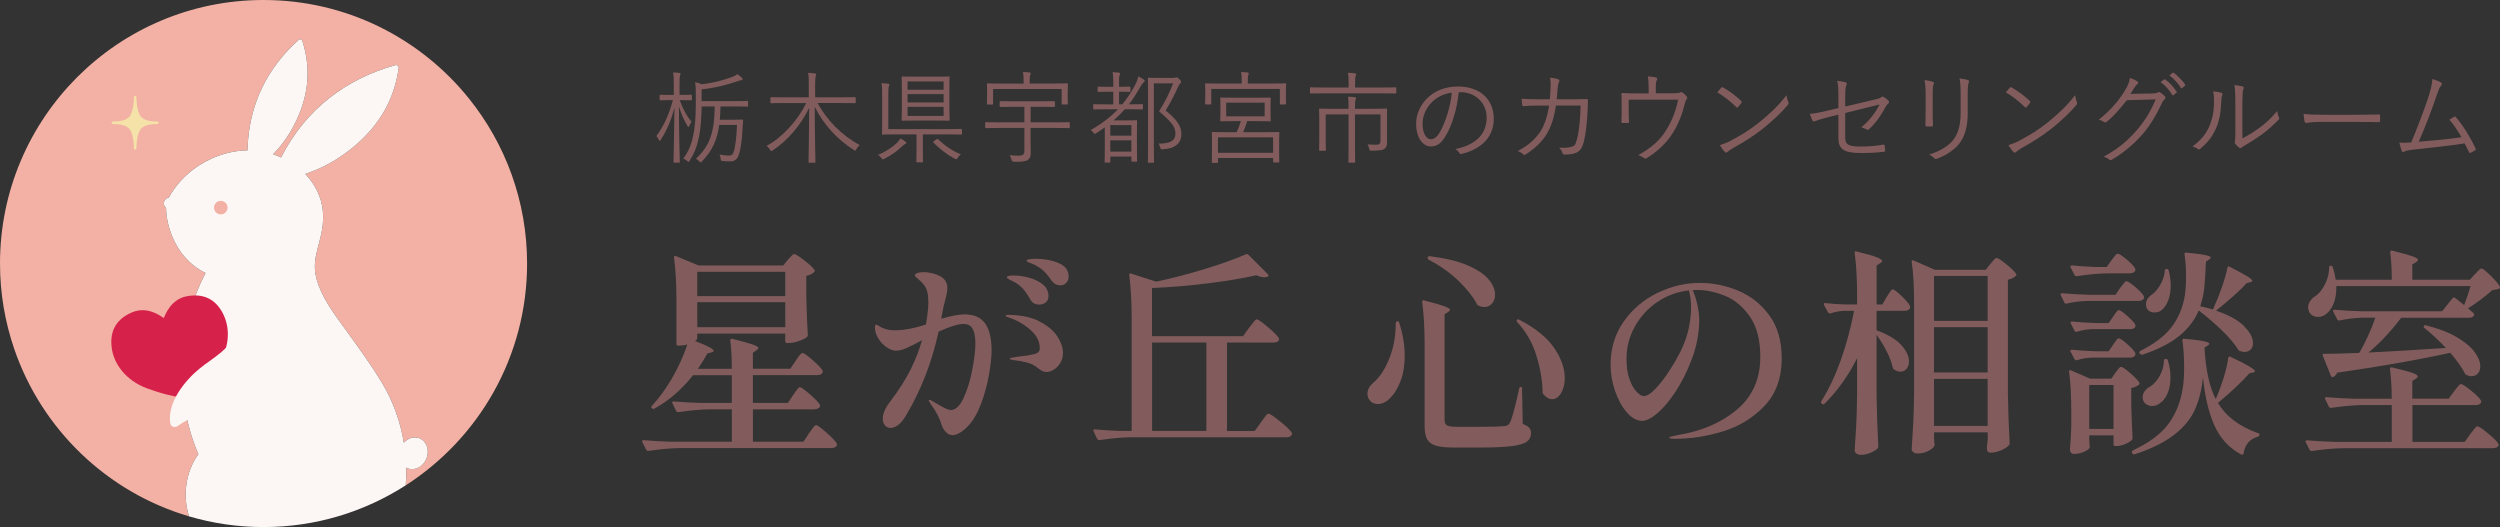 <?xml version="1.0" encoding="UTF-8"?><svg id="b" xmlns="http://www.w3.org/2000/svg" viewBox="0 0 759.27 160.08"><rect x="0" y="0" width="759.27" height="160.08" fill="#333333" stroke="none"/><defs><style>.d{fill:none;}.d,.e,.f,.g,.h,.i{stroke-width:0px;}.e{fill:#d6224a;}.f{fill:#825c5c;}.g{fill:#f2b1a4;}.h{fill:#fcf7f5;}.i{fill:#f4e2a8;}</style></defs><g id="c"><path class="f" d="m240.89,119.98c.18-.27.42-.62.73-1.06.31-.44.57-.77.76-1,.2-.22.39-.33.57-.33.35,0,1.35.71,2.99,2.13,1.64,1.42,2.66,2.48,3.06,3.19l.07.27c0,.36-.18.63-.53.83-.36.2-.78.3-1.26.3h-18.62v9.84h15.36l1.66-2.53c.22-.27.5-.64.83-1.13.33-.49.6-.84.8-1.06.2-.22.39-.33.57-.33.35,0,1.38.75,3.09,2.26,1.71,1.51,2.76,2.61,3.16,3.32l.07.27c0,.35-.17.63-.5.83-.33.2-.74.3-1.23.3h-46.01c-2.84.04-6.01.33-9.51.86h-.2c-.18,0-.33-.11-.47-.33l-1.2-2.33s-.07-.13-.07-.27c0-.22.15-.33.47-.33,2.44.22,5.14.38,8.11.47h18.68v-9.84h-6.72c-2.84.04-6.01.33-9.51.86h-.2c-.18,0-.33-.11-.47-.33l-1.13-2.33s-.07-.13-.07-.27c0-.22.16-.33.47-.33,2.44.22,5.14.38,8.11.47h9.51v-8.44h-11.77c-3.41,4.34-7.34,7.74-11.77,10.17-.27.13-.51.09-.73-.13-.27-.22-.27-.47,0-.73,2.13-2.26,4.14-5.02,6.05-8.28,1.91-3.26,3.48-6.7,4.72-10.34-.89.22-1.69.33-2.39.33h-.4c-.36,0-.53-.18-.53-.53v-13.3c0-4.79-.24-9.09-.73-12.9v-.13c0-.18.04-.3.13-.37.09-.07.22-.06.4.03l6.91,2.86h25.73l1.4-1.73c.18-.18.41-.43.7-.76.29-.33.52-.58.7-.73.18-.16.35-.23.53-.23.4,0,1.43.64,3.09,1.93,1.66,1.29,2.69,2.26,3.09,2.93.13.18.09.38-.13.6-.58.58-1.37.95-2.39,1.13v6.25c.13,5.19.29,9.09.47,11.7,0,.27-.09.49-.27.66-.49.4-1.3.8-2.43,1.2s-2.14.6-3.03.6h-.6c-.36,0-.53-.18-.53-.53v-2.33h-26.73v1.53c0,.18-.22.42-.66.73,2.08.8,3.55,1.43,4.39,1.89.84.47,1.26.83,1.26,1.1,0,.18-.22.33-.67.47l-1.26.33c-.66,1.29-1.62,2.84-2.86,4.65h10.31c0-3.41-.16-6.27-.47-8.58,0-.44.2-.62.6-.53,3.01.75,5.09,1.33,6.22,1.73,1.13.4,1.7.75,1.7,1.06,0,.22-.18.44-.53.66l-1.13.8v4.85h11.37l1.6-2.39c.13-.22.37-.57.7-1.03.33-.47.61-.81.83-1.03s.42-.33.6-.33c.4,0,1.42.72,3.06,2.16,1.64,1.44,2.64,2.49,2.99,3.16.13.22.13.44,0,.66-.27.49-.8.73-1.6.73h-19.55v8.44h10.64l1.6-2.39Zm-2.39-30.05v-7.38h-26.73v7.38h26.73Zm-26.73,1.86v7.58h26.73v-7.58h-26.73Z"/><path class="f" d="m299.22,98.24c1.28,1.86,1.93,4.59,1.93,8.18,0,1.95-.27,4.43-.8,7.45-.53,3.01-1.34,5.96-2.43,8.84-1.09,2.88-2.4,5.12-3.96,6.72-.84.89-1.67,1.56-2.49,2.03-.82.47-1.54.7-2.16.7-.71,0-1.36-.29-1.96-.86-.6-.58-1.05-1.33-1.36-2.26-.66-2.13-1.75-4.21-3.26-6.25-.09-.18-.22-.39-.4-.63-.18-.24-.27-.43-.27-.57,0-.09.09-.13.27-.13.22,0,.71.24,1.46.73.09.04.6.33,1.53.86.84.49,1.53.85,2.06,1.1.53.24,1,.37,1.4.37,1.46,0,2.76-1.23,3.89-3.69s2.01-5.32,2.63-8.58c.62-3.26.93-5.88.93-7.88s-.28-3.55-.83-4.52c-.55-.97-1.47-1.46-2.76-1.46-1.64,0-4.17.78-7.58,2.33-2.08,9.44-5.39,17.93-9.91,25.46-.67,1.2-1.42,2.13-2.26,2.79-.84.66-1.64,1-2.39,1-.71,0-1.29-.25-1.73-.76-.44-.51-.66-1.18-.66-2.03,0-1.55.75-3.3,2.26-5.25,2.66-3.5,4.73-6.76,6.22-9.77,1.48-3.01,2.63-5.96,3.42-8.84-1.82,1.02-3.36,1.81-4.62,2.36-1.26.55-2.34.83-3.22.83s-1.84-.34-2.86-1.03c-1.02-.69-1.87-1.58-2.56-2.69-.69-1.11-1.03-2.24-1.03-3.39,0-.53.13-.8.4-.8.13,0,.35.1.67.3.31.2.58.37.8.5,1.2.62,2.64.93,4.32.93,3.01-.09,6.12-.69,9.31-1.79.49-2.84.73-5.1.73-6.78,0-2.39-.44-4.14-1.33-5.25-.53-.67-1.13-1.26-1.8-1.8-.66-.53-1-.89-1-1.06,0-.27.24-.5.73-.7.49-.2,1.15-.3,1.99-.3.8,0,1.65.11,2.56.33.91.22,1.65.49,2.23.8,1.6.8,2.39,2.04,2.39,3.72,0,.84-.27,2.24-.8,4.19-.31,1.2-.49,1.95-.53,2.26l-.53,2.86c2.97-.89,5.34-1.33,7.11-1.33,2.88,0,4.96.93,6.25,2.79Zm16.49-.6c2.48,1.29,4.29,2.8,5.42,4.55,1.13,1.75,1.7,3.4,1.7,4.95,0,1.15-.27,2.17-.8,3.06-.53.89-1.19,1.57-1.96,2.06-.78.49-1.54.73-2.29.73s-1.64-.42-2.66-1.26c-.89-.75-1.96-1.3-3.22-1.63-1.26-.33-2.69-.59-4.29-.76-.62-.09-.93-.22-.93-.4s.4-.31,1.2-.4c.93-.18,2.39-.38,4.39-.6,1.46-.27,2.42-.53,2.86-.8.44-.27.66-.73.66-1.4,0-2.08-1-3.98-2.99-5.68-1.99-1.71-4.26-2.96-6.78-3.76-.4-.13-.6-.27-.6-.4,0-.18.27-.27.8-.27,3.86.04,7.02.71,9.51,1.99Zm-9.04-12.67c-.22-.11-.42-.23-.6-.37-.18-.13-.27-.27-.27-.4,0-.35.69-.53,2.06-.53s2.89.21,4.55.63c1.66.42,3.08,1.11,4.26,2.06,1.17.95,1.76,2.14,1.76,3.56,0,.89-.29,1.54-.86,1.96-.58.42-1.24.63-1.99.63-1.24,0-2.15-.55-2.73-1.66-.75-1.37-1.55-2.5-2.39-3.39-.84-.89-1.88-1.62-3.13-2.19-.22-.09-.44-.19-.66-.3Zm14.79-5.09c2.06.84,3.09,2.22,3.09,4.12,0,.8-.26,1.44-.76,1.93-.51.49-1.05.73-1.63.73-1.2,0-2.15-.51-2.86-1.53-.84-1.24-1.65-2.22-2.43-2.93-.78-.71-1.76-1.35-2.96-1.93-.31-.13-.74-.3-1.3-.5-.55-.2-.83-.39-.83-.57,0-.4.95-.6,2.86-.6,2.48,0,4.75.42,6.82,1.26Z"/><path class="f" d="m379.35,99.57c.27-.31.54-.66.83-1.06.29-.4.57-.75.83-1.06.27-.31.49-.47.66-.47.4,0,1.52.78,3.36,2.33,1.84,1.55,2.96,2.68,3.36,3.39.09.18.11.38.07.6-.27.49-.82.73-1.66.73h-14.16v26.86h8.44l1.86-2.59c.22-.31.51-.71.86-1.2.35-.49.64-.85.86-1.1.22-.24.42-.37.6-.37.4,0,1.57.79,3.52,2.36,1.95,1.57,3.13,2.72,3.52,3.42.13.22.13.44,0,.66-.27.49-.82.73-1.66.73h-47.21c-2.84.04-6.01.33-9.51.86h-.2c-.18,0-.33-.11-.47-.33l-1.13-2.33s-.07-.13-.07-.27c0-.22.15-.33.47-.33,2.22.22,4.68.38,7.38.47h3.79v-34.37c0-4.83-.24-9.15-.73-12.96v-.13c0-.35.18-.47.53-.33l7.65,2.46c4.83-1.02,9.77-2.3,14.83-3.86,5.05-1.55,9.2-3.04,12.43-4.45.27-.13.51-.09.73.13l5.92,5.92c.13.13.2.28.2.43s-.09.26-.27.3c-.27.13-.6.2-1,.2-.62,0-1.44-.2-2.46-.6-4.17.93-9.11,1.75-14.83,2.46-5.72.71-11.33,1.17-16.82,1.4v14.63h27.66l1.79-2.53Zm-12.96,4.45h-16.49v26.86h16.49v-26.86Z"/><path class="f" d="m424.36,97.57c.35,0,.55.16.6.47,1.11,3.46,1.66,6.8,1.66,10.04,0,2.84-.4,5.33-1.2,7.48-.8,2.15-1.8,3.85-2.99,5.09-1.24,1.37-2.57,2.06-3.99,2.06-1.11,0-1.95-.42-2.53-1.26-.4-.53-.6-1.15-.6-1.86,0-1.2.58-2.3,1.73-3.32,1.86-1.51,3.47-3.9,4.82-7.18,1.35-3.28,2.03-6.85,2.03-10.7,0-.53.15-.8.47-.8Zm8.31,7.11c0-4.83-.24-9.15-.73-12.96v-.13c0-.35.2-.47.6-.33,2.97.75,5.02,1.34,6.15,1.76,1.13.42,1.7.79,1.7,1.1,0,.13-.18.33-.53.6l-1.13.73v32.11c0,.8.24,1.34.73,1.63.49.29,1.44.43,2.86.43h7.65c3.41,0,5.67-.07,6.78-.2.49-.04.87-.14,1.16-.3.29-.16.52-.43.7-.83.62-1.2,1.55-4.63,2.79-10.31.04-.31.22-.47.53-.47.22,0,.33.18.33.53l.2,10.7c.97.4,1.64.8,1.99,1.2.35.4.53.93.53,1.6,0,1.11-.42,1.97-1.26,2.59-.84.62-2.37,1.07-4.59,1.36-2.22.29-5.43.43-9.64.43h-8.11c-2.31,0-4.08-.19-5.32-.57-1.24-.38-2.12-1.03-2.63-1.96-.51-.93-.76-2.3-.76-4.12v-24.6Zm.93-26.53c.13-.27.35-.38.66-.33,4.7.58,8.53,1.51,11.5,2.79,2.97,1.29,5.1,2.72,6.38,4.29,1.29,1.57,1.93,3.11,1.93,4.62,0,1.06-.31,1.95-.93,2.66-.62.71-1.4,1.06-2.33,1.06-.66,0-1.29-.16-1.86-.47-.27-.13-.42-.31-.47-.53-1.11-2.13-2.93-4.42-5.45-6.88-2.53-2.46-5.56-4.62-9.11-6.48-.27-.13-.38-.35-.33-.67v-.07Zm27.13,19.02c.13-.22.35-.24.67-.07,4.83,2.48,8.34,5.31,10.54,8.48,2.19,3.17,3.29,6.24,3.29,9.21,0,1.86-.38,3.4-1.13,4.62-.75,1.22-1.66,1.83-2.73,1.83-.89,0-1.75-.49-2.59-1.46-.18-.18-.27-.35-.27-.53-.04-3.55-.68-7.29-1.89-11.24-1.22-3.94-3.16-7.34-5.82-10.17-.22-.22-.24-.44-.07-.66Z"/><path class="f" d="m527.82,88.26c3.81,1.55,6.98,4.05,9.51,7.48,2.53,3.44,3.79,7.79,3.79,13.06,0,5.98-1.74,10.8-5.22,14.46-3.48,3.66-7.69,6.24-12.63,7.75-4.94,1.51-9.83,2.26-14.66,2.26-1.11,0-1.66-.11-1.66-.33,0-.18.4-.34,1.2-.5.8-.15,1.26-.25,1.4-.3,7.31-1.2,13.32-3.79,18.02-7.78,4.7-3.99,7.05-9.31,7.05-15.96,0-5.19-1.08-9.3-3.22-12.33-2.15-3.04-4.69-5.13-7.61-6.28-2.93-1.15-5.7-1.73-8.31-1.73-.62,0-1.09.02-1.4.07.53,1.15,1,2.59,1.4,4.32s.6,3.35.6,4.85c0,1.64-.19,3.55-.57,5.72-.38,2.17-1.01,4.34-1.89,6.52-1.37,3.59-2.99,6.78-4.85,9.57s-3.69,4.94-5.49,6.45c-1.8,1.51-3.29,2.26-4.49,2.26-1.64,0-3.2-.85-4.69-2.56-1.49-1.71-2.68-3.88-3.59-6.52-.91-2.64-1.36-5.29-1.36-7.95,0-4.96,1.32-9.33,3.96-13.1,2.64-3.77,6.05-6.67,10.24-8.71,4.19-2.04,8.5-3.06,12.93-3.06,3.9,0,7.76.78,11.57,2.33Zm-14.89-.07c-3.5.4-6.69,1.57-9.57,3.52-2.88,1.95-5.16,4.44-6.85,7.48-1.69,3.04-2.53,6.31-2.53,9.81,0,2.44.31,4.51.93,6.22.62,1.71,1.35,2.98,2.19,3.82.84.84,1.53,1.26,2.06,1.26,1.02,0,2.26-.77,3.72-2.33,1.46-1.55,2.88-3.41,4.26-5.59,2.3-3.5,3.96-6.76,4.95-9.77,1-3.01,1.5-6.18,1.5-9.51,0-1.6-.22-3.23-.66-4.92Z"/><path class="f" d="m564.03,108.74c-2.57,5.19-5.85,9.8-9.84,13.83-.27.27-.53.29-.8.07l-.13-.13c-.22-.22-.24-.47-.07-.73,2.26-3.59,4.23-7.77,5.92-12.53,1.68-4.76,3.01-9.72,3.99-14.86h-2.79c-1.51.04-2.99.31-4.45.8h-.2c-.18,0-.33-.11-.47-.33l-1.2-2.19-.07-.27c0-.31.18-.42.53-.33,2.08.22,4.17.36,6.25.4h3.32v-2.66c0-4.88-.24-9.2-.73-12.96v-.13c0-.35.2-.47.6-.33,2.93.71,4.94,1.29,6.05,1.73,1.11.44,1.66.82,1.66,1.13,0,.22-.18.44-.53.66l-1.13.73v11.83h1.73l1.33-2.26c.13-.22.34-.55.63-1,.29-.44.52-.77.7-1,.18-.22.35-.33.53-.33.35,0,1.24.68,2.66,2.03,1.42,1.35,2.28,2.38,2.59,3.09.04.22.02.44-.07.67-.27.49-.8.73-1.6.73h-8.51v5.92c3.41,1.24,5.91,2.73,7.48,4.45,1.57,1.73,2.36,3.39,2.36,4.99,0,.93-.24,1.69-.73,2.26-.49.58-1.11.86-1.86.86-.62,0-1.31-.24-2.06-.73-.13-.13-.24-.35-.33-.67-.31-1.46-.92-3.08-1.83-4.85-.91-1.77-1.92-3.41-3.03-4.92v18.55c.09,5.5.27,10.59.53,15.29,0,.22-.07.42-.2.6-.44.49-1.16.94-2.16,1.36-1,.42-1.96.63-2.89.63-.58,0-1.04-.13-1.4-.4-.35-.27-.53-.58-.53-.93.18-2.62.33-5.15.47-7.61s.22-5.68.27-9.67v-10.77Zm23.34,23.94c.04.53.07.95.07,1.26s.02.55.07.73l.07.27c0,.62-.54,1.24-1.63,1.86-1.09.62-2.27.93-3.56.93-.53,0-.96-.13-1.3-.4-.33-.27-.5-.58-.5-.93.18-2.62.33-5.15.47-7.61.13-2.46.22-5.68.27-9.67v-26.73c0-5.23-.24-9.53-.73-12.9v-.13c0-.31.18-.4.53-.27l6.52,2.86h15.43l1.4-1.8c.22-.22.53-.58.93-1.06.4-.49.73-.73,1-.73.4,0,1.38.64,2.96,1.93,1.57,1.29,2.56,2.26,2.96,2.93.13.18.09.38-.13.6-.67.58-1.46.95-2.39,1.13v34.44c.09,5.54.27,10.62.53,15.23,0,.27-.09.49-.27.66-.49.53-1.27,1.03-2.36,1.5-1.09.47-2.12.7-3.09.7-.8,0-1.2-.44-1.2-1.33l.27-2.79v-2.06h-16.29v1.4Zm16.29-35.24v-13.63h-16.29v13.63h16.29Zm0,15.69v-13.76h-16.29v13.76h16.29Zm-16.29,1.93v14.3h16.29v-14.3h-16.29Z"/><path class="f" d="m634.11,91.39c-2.17.04-4.32.31-6.45.8-.35.09-.58,0-.66-.27l-1.13-2.26s-.07-.13-.07-.27c0-.22.16-.33.47-.33,2.44.22,5.14.38,8.11.47h8.11l1.4-2.06c.22-.27.44-.55.67-.86.22-.31.44-.59.66-.83.22-.24.42-.37.6-.37.4,0,1.31.6,2.73,1.8,1.42,1.2,2.28,2.13,2.59,2.79.04.22.04.42,0,.6-.27.53-.82.8-1.66.8h-15.36Zm8.38,21.81c.13-.18.32-.43.57-.76.24-.33.45-.59.63-.76.18-.18.35-.27.53-.27.35,0,1.26.63,2.73,1.89,1.46,1.26,2.39,2.23,2.79,2.89.13.22.09.44-.13.67-.66.49-1.44.82-2.33,1v5.32c.13,4.34.27,7.62.4,9.84,0,.22-.07.42-.2.6-.44.44-1.14.86-2.09,1.26-.95.4-1.83.6-2.63.6h-.33c-.36,0-.53-.18-.53-.53v-2.73h-7.38v1.33c.04.49.07.87.07,1.16s.02.52.07.7v.33c0,.13-.02.24-.07.33-.31.44-.93.85-1.86,1.23-.93.38-1.91.57-2.93.57-.36,0-.63-.13-.83-.4-.2-.27-.3-.58-.3-.93.18-1.86.31-4.23.4-7.11v-4.26c0-4.92-.22-9.02-.67-12.3v-.13c0-.31.18-.4.53-.27l5.85,2.53h6.45l1.26-1.8Zm-1.26-34.11c.22-.27.44-.55.67-.86.22-.31.44-.59.66-.83.22-.24.42-.37.6-.37.4,0,1.31.6,2.73,1.79,1.42,1.2,2.28,2.13,2.59,2.79l.07.27c0,.36-.17.63-.5.83-.33.2-.72.3-1.16.3h-6.65c-2.84.04-6.01.33-9.51.86h-.2c-.18,0-.33-.11-.47-.33l-1.2-2.33-.07-.27c0-.22.18-.33.53-.33,2.04.22,4.34.38,6.91.47h3.59l1.4-1.99Zm-5.92,29.52c-1.51.04-3.04.31-4.59.8h-.2c-.18,0-.33-.11-.47-.33l-1.2-2.26s-.07-.13-.07-.27c0-.22.18-.33.53-.33,2.13.22,4.56.38,7.31.47h3.79l1.33-1.93c.18-.22.39-.52.63-.9.24-.38.45-.65.63-.83.18-.18.35-.27.53-.27.35,0,1.2.59,2.53,1.76,1.33,1.18,2.15,2.07,2.46,2.69.04.22.04.42,0,.6-.27.53-.8.8-1.6.8h-11.64Zm0-8.64c-1.51.04-3.04.31-4.59.8h-.2c-.18,0-.33-.11-.47-.33l-1.13-2.19-.07-.27c0-.22.15-.33.47-.33,2.13.22,4.56.38,7.31.47h3.79l1.33-1.93c.18-.22.39-.52.63-.9.24-.38.45-.65.63-.83s.35-.27.53-.27c.35,0,1.2.59,2.53,1.76,1.33,1.18,2.15,2.07,2.46,2.69.04.22.04.42,0,.6-.27.49-.8.73-1.6.73h-11.64Zm-.8,16.95v13.36h7.38v-13.36h-7.38Zm38.5,4.12c.89-2.04,1.67-4.18,2.36-6.42.69-2.24,1.14-4.22,1.36-5.95.09-.35.31-.47.66-.33,4.96,2.35,7.45,3.81,7.45,4.39,0,.18-.18.31-.53.4l-1.2.27c-1.06,1.24-2.48,2.69-4.26,4.35-1.77,1.66-3.52,3.2-5.25,4.62,2.48,4.12,6.54,7.18,12.17,9.18.31.04.47.22.47.53-.04.22-.2.4-.47.53-1.24.35-2.22.93-2.93,1.73-.71.8-1.2,1.93-1.46,3.39-.13.35-.36.47-.67.33-3.63-1.95-6.33-4.83-8.08-8.64-1.75-3.81-2.94-8.73-3.56-14.76-.4,3.72-1.22,6.97-2.46,9.74-1.24,2.77-3.32,5.31-6.25,7.61-2.93,2.3-6.96,4.3-12.1,5.98h-.2c-.18,0-.33-.11-.47-.33l-.07-.13s-.07-.13-.07-.27c0-.18.11-.33.33-.47,4.92-2.31,8.51-4.98,10.77-8.01,2.26-3.04,3.72-6.68,4.39-10.94.27-1.82.4-3.92.4-6.32,0-3.15-.18-5.85-.53-8.11,0-.44.2-.62.6-.53,2.88.27,4.86.52,5.95.76,1.09.24,1.63.5,1.63.76,0,.13-.16.31-.47.53l-1,.66c.35,6.61,1.48,11.79,3.39,15.56l.07-.13Zm8.48-22.01c1.84,1.82,2.76,3.55,2.76,5.19,0,.8-.23,1.44-.7,1.93-.47.49-1.1.73-1.89.73-.44,0-.91-.09-1.4-.27-.22-.04-.4-.2-.53-.47-1.11-1.77-2.79-3.74-5.05-5.92-2.26-2.17-4.57-4.14-6.91-5.92-1.2,2.88-3.14,5.43-5.82,7.65-2.68,2.22-6.44,4.14-11.27,5.78h-.13c-.22,0-.42-.09-.6-.27l-.13-.13-.13-.27c0-.18.11-.33.33-.47,4.08-2.04,7.14-4.32,9.18-6.85,2.04-2.53,3.41-5.45,4.12-8.78.4-1.73.6-4.01.6-6.85s-.16-5.12-.47-6.85c0-.44.2-.62.6-.53,2.79.27,4.72.52,5.78.76,1.06.24,1.6.5,1.6.76,0,.13-.16.31-.47.53l-1,.67c-.13,3.37-.3,6.02-.5,7.94-.2,1.93-.61,3.8-1.23,5.62,1.33.27,2.61.6,3.86,1,0-.04.03-.12.1-.23.07-.11.12-.25.17-.43.84-1.82,1.65-3.83,2.43-6.05.77-2.22,1.34-4.21,1.7-5.98.04-.4.29-.49.73-.27,2.53,1.29,4.3,2.25,5.32,2.89,1.02.64,1.53,1.1,1.53,1.36,0,.18-.2.31-.6.4l-1.13.27c-1.99,2.22-5.1,5.01-9.31,8.38,3.81,1.29,6.64,2.84,8.48,4.65Zm-23.77,9.97h.07c.35,0,.55.16.6.47.53,1.64.8,3.37.8,5.19s-.3,3.48-.9,4.85c-.6,1.37-1.39,2.37-2.36,2.99-.67.53-1.44.8-2.33.8-.75,0-1.42-.23-1.99-.7-.58-.47-.86-1.12-.86-1.96,0-.67.2-1.27.6-1.83.4-.55.93-1.01,1.6-1.36,1.11-.67,2.08-1.74,2.93-3.22.84-1.48,1.28-3.05,1.33-4.69,0-.35.18-.53.53-.53Zm.27-27.33h.07c.35.09.55.27.6.53.4,1.6.6,3.1.6,4.52,0,1.69-.24,3.17-.73,4.45-.49,1.29-1.13,2.26-1.93,2.93-.58.53-1.33.8-2.26.8-.53,0-1.02-.12-1.46-.37-.44-.24-.75-.59-.93-1.03-.13-.4-.2-.77-.2-1.13,0-1.15.64-2.15,1.93-2.99.89-.66,1.72-1.67,2.49-3.03.78-1.35,1.21-2.74,1.3-4.16,0-.35.18-.53.53-.53Z"/><path class="f" d="m745.3,118.91c.13-.18.37-.49.7-.93.33-.44.61-.78.83-1s.42-.33.6-.33c.4,0,1.42.66,3.06,1.99,1.64,1.33,2.64,2.33,2.99,2.99.13.22.13.44,0,.67-.27.49-.8.73-1.6.73h-19.21v11.17h15.89l1.66-2.33c.22-.27.5-.62.83-1.06.33-.44.6-.77.8-1,.2-.22.39-.33.57-.33.4,0,1.46.71,3.19,2.13,1.73,1.42,2.77,2.46,3.12,3.12l.13.33c0,.31-.17.57-.5.76s-.76.3-1.3.3h-45.41c-2.84.04-6.01.33-9.51.86h-.2c-.18,0-.33-.11-.47-.33l-1.2-2.33s-.07-.13-.07-.27c0-.22.15-.33.47-.33,2.44.22,5.14.38,8.11.47h17.62v-11.17h-8.91c-2.84.04-6.01.33-9.51.86h-.2c-.18,0-.33-.11-.47-.33l-1.13-2.33s-.07-.13-.07-.27c0-.22.15-.33.47-.33,2.44.22,5.14.38,8.11.47h11.7c0-3.23-.18-6.23-.53-8.98,0-.44.2-.62.6-.53,3.01.71,5.07,1.26,6.18,1.66,1.11.4,1.66.78,1.66,1.13,0,.13-.18.33-.53.6l-1.13.73v5.39h11.04l1.6-2.19Zm6.38-35.64c.13-.13.35-.38.67-.73.31-.35.57-.61.76-.76.2-.15.39-.23.57-.23.35,0,1.27.73,2.76,2.19,1.48,1.46,2.4,2.55,2.76,3.26.13.27.09.49-.13.66-.27.13-1,.29-2.19.47-.93.89-2.08,1.84-3.46,2.86-1.37,1.02-2.66,1.91-3.86,2.66l1.66,1.46c.27.27.31.51.13.73-.27.44-.78.66-1.53.66h-20.54c-3.46,4.48-6.78,8-9.97,10.57,7.93-.4,15.78-.86,23.54-1.4-2.35-2.44-4.52-4.45-6.52-6.05-.31-.22-.36-.44-.13-.67s.44-.27.66-.13c3.81.98,6.95,2.19,9.41,3.66,2.46,1.46,4.24,2.97,5.35,4.52,1.11,1.55,1.66,2.97,1.66,4.26,0,.89-.24,1.61-.73,2.16-.49.55-1.11.83-1.86.83-.53,0-1.06-.13-1.6-.4-.27-.04-.42-.2-.47-.47-.93-1.77-2.42-3.86-4.45-6.25-9.09,2.04-20.52,4.06-34.31,6.05-.36.67-.78,1.11-1.26,1.33l-.2.07c-.13,0-.29-.13-.47-.4l-2.46-6.12-.07-.27c0-.22.16-.33.47-.33,2.3,0,5.12-.07,8.44-.2l2.19-.07c.89-1.46,1.77-3.16,2.66-5.09.89-1.93,1.64-3.8,2.26-5.62h-4.06c-2.39.09-4.68.38-6.85.86-.13,0-.27-.02-.4-.07-.13-.04-.22-.13-.27-.27l-1.2-2.33-.07-.27c0-.22.15-.33.47-.33,2.39.22,5.07.38,8.05.47h24.6l3.19-3.99c.18-.27.42-.29.73-.07l1.46,1.13,1.33,1.06c.71-1.86,1.35-3.79,1.93-5.78h-40.76c.04,1.95-.21,3.66-.76,5.12-.55,1.46-1.32,2.57-2.29,3.32-.75.62-1.6.93-2.53.93-.58,0-1.12-.14-1.63-.43-.51-.29-.88-.7-1.1-1.23-.18-.53-.27-.93-.27-1.2,0-.67.2-1.31.6-1.93.4-.62.93-1.13,1.6-1.53,1.11-.75,2.08-1.95,2.93-3.59.84-1.64,1.26-3.35,1.26-5.12,0-.35.15-.53.47-.53.35,0,.55.16.6.47.4,1.11.71,2.37.93,3.79h17.02c0-3.32-.16-6.09-.47-8.31,0-.44.2-.62.6-.53,3.01.75,5.07,1.33,6.18,1.73,1.11.4,1.66.75,1.66,1.06,0,.22-.18.44-.53.67l-1.2.73v4.65h17.49l1.53-1.73Z"/><path class="g" d="m160.08,80.04c0-18.97-6.62-36.4-17.65-50.11C127.76,11.68,105.27,0,80.04,0,35.83,0,0,35.83,0,80.04,0,89.11,1.53,97.81,4.31,105.94c8.36,24.45,28.21,43.56,53.11,50.88-2.03-6.27-1.04-13.52,2.83-18.89-7.41-17.3-6.59-38.36,2.19-55.01-10.55-5.23-12.03-16.69-12.01-19.76-.41-.33-.67-.83-.67-1.39,0-.9.66-1.64,1.53-1.77.43-.85.97-1.67,1.51-2.45,4.92-7.08,13.66-11.76,22.37-11.89.31-14,6.13-25.17,15.55-33.57.36-.33.96-.15,1.11.33,2.25,7.16,2.1,13.83-.44,20.88-1.68,4.65-4.67,9.73-8.12,13.18-.1.1-.21.22-.34.35.82.28,1.63.61,2.43.99,7.61-14.88,19.89-23.87,34.68-28.03.57-.16,1.12.33,1.04.91-1.28,8.7-4.91,15.66-11.36,21.83-4.25,4.07-10.17,7.92-15.73,9.83-.31.11-.76.28-1.28.48,3.13,3.2,4.96,7.36,5.32,11.01.87,8.69-3.92,13.42-1.92,20.77,1.54,5.68,5.13,10.34,8.5,15.02,4.01,5.56,8.1,11.08,11.61,16.97,3.25,5.45,5.38,11.53,6.43,17.85,1.23-1.39,3.06-1.99,4.69-1.37,2.19.84,3.18,3.57,2.21,6.09s-3.53,3.89-5.72,3.06c-.16-.06-.3-.16-.45-.24.05,1.79-.01,3.59-.14,5.39,22.15-14.24,36.84-39.08,36.84-67.36Z"/><path class="i" d="m47.73,36.9c-3.17,0-4.27-.8-4.88-1.41-.62-.62-1.41-2.72-1.41-5.89,0-.12-.01-.46-.39-.46-.38,0-.39.34-.39.46,0,3.17-.8,5.27-1.41,5.89-.62.62-1.71,1.41-4.88,1.41-.12,0-.46.01-.46.39s.34.39.46.39c3.17,0,4.27.8,4.88,1.41.62.62,1.41,2.72,1.41,5.89,0,.12.01.46.39.46s.39-.34.39-.46c0-3.17.8-5.28,1.41-5.89.62-.62,1.71-1.41,4.88-1.41.12,0,.46-.01.46-.39s-.34-.39-.46-.39Z"/><path class="h" d="m123.83,142.24c2.19.84,4.75-.53,5.72-3.06s-.02-5.26-2.21-6.09c-1.63-.62-3.46-.02-4.69,1.37-1.05-6.32-3.19-12.4-6.43-17.85-3.51-5.89-7.6-11.41-11.61-16.97-3.37-4.67-6.96-9.34-8.5-15.02-2-7.35,2.79-12.08,1.92-20.77-.36-3.65-2.19-7.81-5.32-11.01.52-.2.97-.37,1.28-.48,5.56-1.91,11.48-5.76,15.73-9.83,6.45-6.17,10.08-13.13,11.36-21.83.09-.58-.47-1.07-1.04-.91-14.79,4.16-27.07,13.15-34.68,28.03-.8-.38-1.6-.71-2.43-.99.13-.14.24-.26.34-.35,3.45-3.45,6.44-8.53,8.12-13.18,2.54-7.05,2.69-13.72.44-20.88-.15-.48-.74-.66-1.11-.33-9.41,8.4-15.24,19.57-15.55,33.57-8.71.13-17.45,4.81-22.37,11.89-.54.78-1.09,1.6-1.51,2.45-.86.13-1.53.87-1.53,1.77,0,.56.26,1.06.67,1.39-.02,3.07,1.47,14.53,12.01,19.76-8.77,16.65-9.6,37.71-2.19,55.01-3.87,5.36-4.85,12.62-2.83,18.89,7.17,2.11,14.76,3.25,22.61,3.25,15.92,0,30.74-4.67,43.2-12.68.12-1.8.19-3.6.14-5.39.15.08.29.18.45.24Z"/><circle class="g" cx="67.06" cy="63.05" r="2.06"/><path class="e" d="m67.78,95.34c-2.41-4.77-6.27-6.25-11.02-5.37-4.94.91-6.59,5.69-7.03,6.65l-.02-.05c-.89-.57-4.89-3.67-9.52-1.74-4.46,1.86-6.88,5.2-6.3,10.52.58,5.31,4.5,10.3,10.85,12.63,6.34,2.33,11,2.99,12.14,2.71,1.1-.38,4.66-3.44,8.7-8.85,4.04-5.41,4.6-11.73,2.19-16.5Z"/><path class="h" d="m67.23,106.94c-2.11,1.81-4.59,3.32-6.74,5.1-4.4,3.63-9.53,10.05-8.83,16.13.05.47.18.99.56,1.27.45.32,1.14.36,1.59.04,4.72-3.29,8.52-4.49,13.02-3.67,1.32-7.7,2.63-15.39,3.95-23.09-.88,1.66-2.14,3.01-3.56,4.22Z"/><circle class="d" cx="80.04" cy="80.04" r="80.04"/><path class="f" d="m210.12,30.23c0,.21-.03.24-.24.24-.18,0-.76-.06-2.9-.06h-.55c1.07,2.9,2.17,4.88,3.6,6.62-.24.27-.52.79-.73,1.22-.12.24-.18.37-.24.37-.09,0-.15-.15-.31-.4-.95-1.62-1.89-3.6-2.56-5.92.03,9.15.27,16.44.27,16.87,0,.21-.03.24-.24.24h-1.43c-.21,0-.24-.03-.24-.24,0-.43.21-7.66.27-16.5-.92,3.75-2.32,6.98-4.15,9.79-.15.21-.24.34-.34.34s-.18-.15-.27-.4c-.18-.46-.46-.82-.73-1.07,2.32-3.11,3.87-6.62,5.03-10.92h-.92c-2.1,0-2.71.06-2.87.06-.21,0-.24-.03-.24-.24v-1.19c0-.24.03-.27.24-.27.15,0,.76.06,2.87.06h1.19v-3.23c0-1.77-.03-2.68-.21-3.6.76.03,1.25.06,1.92.15.21.03.34.15.34.27,0,.21-.06.37-.15.58-.12.34-.15.85-.15,2.56v3.26h.61c2.14,0,2.71-.06,2.9-.06.21,0,.24.03.24.27v1.19Zm17.11,1.92c0,.21-.03.24-.24.24-.15,0-1.07-.06-3.87-.06h-4.3c-.03,1.46-.09,2.78-.21,4.03h4.3c1.8,0,2.32-.06,2.47-.06.24,0,.31.06.31.27-.09.88-.15,2.01-.18,2.68-.21,3.94-.64,6.47-1.19,7.93-.49,1.34-1.31,1.83-2.59,1.83-.73,0-1.34-.06-2.23-.12-.55-.06-.58-.06-.64-.7-.06-.49-.15-.88-.34-1.25,1.37.24,2.07.31,2.71.31.92,0,1.31-.15,1.65-1.31.46-1.4.85-4.76.95-7.99h-5.4c-.61,4.48-2.07,7.81-5.25,11.1-.18.21-.31.3-.4.3s-.18-.12-.4-.34c-.31-.34-.61-.58-1.01-.79,4.18-3.97,5.58-7.84,5.7-15.89h-3.97c-.03,3.23-.37,7.26-.82,9.27-.61,2.93-1.4,4.97-2.81,7.17-.15.27-.24.4-.34.4-.12,0-.24-.09-.43-.27-.34-.34-.73-.55-1.19-.73,1.4-1.83,2.44-4.06,3.05-7.11.43-1.98.76-5.46.76-9.15v-2.87c0-1.95-.03-2.96-.21-4.06.73.12,1.31.31,2.04.61,4-.52,6.13-1.13,9.12-2.17.67-.24,1.25-.55,1.68-.88.58.4,1.04.76,1.4,1.13.15.15.18.24.18.4,0,.12-.12.3-.37.3-.34,0-.73.15-1.16.31-4.12,1.34-6.65,1.95-10.92,2.47v3.57h10c2.81,0,3.72-.06,3.87-.06.21,0,.24.03.24.21v1.28Z"/><path class="f" d="m248.3,31.3c2.81,5.09,7.14,9.7,12.78,12.75-.34.27-.7.73-.98,1.22-.15.3-.24.46-.4.46-.09,0-.21-.06-.43-.21-5.12-3.26-9.24-7.84-11.83-13.09,0,8.11.21,15.98.21,16.75,0,.21-.03.24-.24.24h-1.59c-.24,0-.27-.03-.27-.24,0-.76.18-8.42.21-16.47-2.5,5.25-6.53,9.97-11.07,12.96-.21.15-.34.21-.43.21-.15,0-.21-.12-.4-.4-.3-.52-.64-.85-1.04-1.16,4.76-2.59,9.46-7.69,12.02-13.02h-6.53c-2.93,0-3.9.06-4.06.06-.24,0-.27-.03-.27-.27v-1.31c0-.24.03-.27.27-.27.15,0,1.13.06,4.06.06h7.32v-3.75c0-1.43.03-2.56-.21-3.69.76.03,1.49.09,2.1.18.21.03.37.12.37.24,0,.24-.12.43-.18.67-.09.37-.15.92-.15,2.56v3.78h7.99c2.93,0,3.9-.06,4.09-.06.21,0,.24.03.24.27v1.31c0,.24-.03.27-.24.27-.18,0-1.16-.06-4.09-.06h-7.26Z"/><path class="f" d="m274.84,43.78c-.24.09-.61.4-.85.64-1.4,1.37-3.29,2.75-5.43,3.81-.21.12-.37.18-.46.18-.15,0-.24-.15-.46-.46-.31-.43-.58-.7-.98-.92,2.23-.88,4.48-2.41,5.61-3.51.46-.46.82-.85,1.19-1.46.67.34,1.1.61,1.49.92.24.18.31.34.31.43,0,.15-.21.31-.43.37Zm17.29-3.14c0,.21-.03.24-.24.24-.15,0-1.16-.06-4.18-.06h-7.44v4.7c0,2.62.06,3.39.06,3.54,0,.21-.03.24-.24.24h-1.56c-.21,0-.24-.03-.24-.24,0-.18.06-.92.06-3.54v-4.7h-6.04c-3.02,0-4.06.06-4.21.06-.21,0-.24-.03-.24-.24,0-.18.06-1.25.06-3.81v-8.24c0-1.65-.03-2.44-.21-3.32.73,0,1.43.09,2.04.18.21.03.37.12.37.24,0,.18-.09.37-.18.61-.12.34-.15.82-.15,2.23v10.68h17.94c3.02,0,4.03-.06,4.18-.06.21,0,.24.03.24.24v1.25Zm-3.78-7.5c0,2.29.06,3.14.06,3.29,0,.21-.15.24-.4.24-.15,0-.98-.06-3.75-.06h-6.16c-2.81,0-3.72.06-3.9.06-.21,0-.37-.03-.37-.24,0-.15.06-1.01.06-3.29v-6.38c0-2.26-.06-3.11-.06-3.29,0-.21.03-.24.24-.24.18,0,1.1.06,3.9.06h6.28c2.78,0,3.72-.06,3.87-.06.24,0,.27.03.27.24,0,.15-.06,1.04-.06,3.29v6.38Zm-1.77-8.39h-10.95v2.5h10.95v-2.5Zm0,3.84h-10.95v2.53h10.95v-2.53Zm0,3.84h-10.95v2.78h10.95v-2.78Zm-2.23,9.94c.3-.21.4-.24.55-.09,1.92,1.83,4.12,3.48,6.92,4.58-.34.24-.67.58-.95,1.04-.18.34-.31.46-.46.46-.09,0-.24-.06-.46-.18-2.59-1.37-4.67-3.08-6.47-4.88-.15-.15-.09-.24.21-.49l.64-.43Z"/><path class="f" d="m324.89,38.65c0,.24-.03.27-.24.27-.15,0-1.16-.06-4.06-.06h-7.6v3.6c0,1.4.06,2.81.06,3.84,0,1.1-.18,1.71-.79,2.2-.64.52-1.62.64-4.27.64q-.61,0-.76-.61c-.12-.49-.34-.95-.61-1.4,1.13.12,1.89.15,2.75.15,1.34,0,1.74-.43,1.74-1.4v-7.02h-7.6c-2.9,0-3.9.06-4.06.06-.21,0-.24-.03-.24-.27v-1.31c0-.21.03-.24.24-.24.15,0,1.16.06,4.06.06h7.6v-4.73h-3.14c-2.99,0-3.97.06-4.12.06-.21,0-.24-.03-.24-.24v-1.31c0-.21.03-.21.24-.21.15,0,1.13.03,4.12.03h8.05c2.96,0,3.94-.03,4.12-.03.21,0,.24,0,.24.21v1.31c0,.21-.03.24-.24.24-.18,0-1.16-.06-4.12-.06h-3.02v4.73h7.6c2.9,0,3.9-.06,4.06-.06.21,0,.24.03.24.24v1.31Zm-.64-10.4c0,2.68.06,3.08.06,3.23,0,.21-.03.24-.24.24h-1.4c-.21,0-.24-.03-.24-.24v-4.45h-20.83v4.48c0,.21-.03.24-.24.24h-1.4c-.21,0-.24-.03-.24-.24,0-.18.06-.58.06-3.26v-1.04c0-1.04-.06-1.49-.06-1.68s.03-.21.24-.21c.18,0,1.25.06,4.21.06h6.71v-.43c0-1.52-.03-2.35-.21-3.08.73,0,1.43.06,2.01.15.21.03.37.12.37.24,0,.21-.09.34-.18.55-.12.3-.15.76-.15,2.13v.43h7.17c3.02,0,4.03-.06,4.21-.06.21,0,.24.03.24.21s-.06.64-.06,1.49v1.22Z"/><path class="f" d="m340.86,31.67c1.59-1.89,2.9-3.93,4-6.1.37-.67.64-1.34.82-2.35.61.27,1.28.61,1.68.92.21.15.31.27.31.4,0,.18-.12.3-.27.43-.46.37-.73.82-1.13,1.53-1.07,1.83-2.14,3.57-3.42,5.19h.06c2.9,0,3.81-.06,3.97-.06.21,0,.24.03.24.24v1.13c0,.21-.03.24-.24.24-.15,0-1.07-.06-3.97-.06h-1.31c-1.01,1.16-2.13,2.29-3.45,3.39h4.09c1.89,0,2.68-.06,2.87-.06.21,0,.24.03.24.24,0,.18-.06.95-.06,3.84v2.87c0,4.48.06,5.22.06,5.4,0,.21-.03.24-.24.24h-1.25c-.21,0-.24-.03-.24-.24v-1.31h-6.41v1.59c0,.21-.03.24-.24.24h-1.25c-.21,0-.24-.03-.24-.24,0-.15.06-1.04.06-5.49v-4.97c-.85.61-1.74,1.22-2.71,1.83-.15.09-.27.15-.37.15-.12,0-.21-.12-.4-.4s-.46-.55-.85-.73c3.39-1.92,6.1-4.03,8.33-6.34h-3.29c-2.9,0-3.84.06-4,.06-.21,0-.24-.03-.24-.24v-1.13c0-.21.03-.24.24-.24.15,0,1.1.06,4,.06h1.86v-3.84h-1.4c-2.26,0-2.96.06-3.11.06-.21,0-.24-.03-.24-.21v-1.16c0-.21.03-.24.24-.24.15,0,.85.06,3.11.06h1.4v-.98c0-1.8-.03-2.62-.21-3.48.73.03,1.34.09,1.92.15.21.03.37.15.37.27,0,.21-.09.37-.18.58-.15.34-.15.82-.15,2.44v1.01h.27c2.1,0,2.81-.06,2.96-.06.21,0,.24.03.24.24v1.16c0,.18-.03.21-.24.21-.15,0-.85-.06-2.96-.06h-.27v3.84h1.04Zm2.75,6.34h-6.41v3.2h6.41v-3.2Zm0,4.61h-6.41v3.42h6.41v-3.42Zm12.69-18.97c.4,0,.64-.06.73-.09.09-.03.21-.06.34-.06.18,0,.37.09.82.55.43.46.52.67.52.82,0,.18-.06.31-.21.4-.18.12-.37.37-.64.98-1.13,2.5-2.41,4.97-3.84,7.32,3.78,3.05,4.76,4.94,4.76,7.17,0,2.81-1.92,4.42-5.7,4.61q-.58.06-.73-.58c-.12-.52-.3-.92-.55-1.16,3.42.06,5.19-.82,5.19-3.02,0-1.86-.82-3.29-4.97-6.77,1.68-2.65,3.05-5.37,4.27-8.51h-5.86v17.75c0,4.15.06,6.01.06,6.16,0,.18-.03.21-.24.21h-1.4c-.21,0-.24-.03-.24-.21s.06-1.89.06-6.13v-13.09c0-4.24-.06-5.98-.06-6.16,0-.21.03-.24.24-.24.18,0,.92.06,2.71.06h4.76Z"/><path class="f" d="m390.52,28.25c0,2.68.06,3.08.06,3.23,0,.21-.03.24-.24.24h-1.4c-.21,0-.24-.03-.24-.24v-4.48h-20.83v4.48c0,.21-.03.24-.24.24h-1.4c-.21,0-.24-.03-.24-.24,0-.15.06-.52.06-3.23v-1.04c0-1.04-.06-1.49-.06-1.65,0-.21.03-.24.24-.24.18,0,1.22.06,4.21.06h6.68v-.4c0-1.59-.03-2.38-.21-3.11.73.03,1.4.06,1.98.12.24.03.37.15.37.27,0,.21-.09.34-.15.55-.12.3-.15.76-.15,2.13v.43h7.2c2.99,0,4.03-.06,4.21-.06.21,0,.24.03.24.24,0,.15-.06.61-.06,1.46v1.22Zm-2.04,16.44c0,3.69.06,4.27.06,4.45s-.03.21-.24.21h-1.4c-.21,0-.24-.03-.24-.21v-1.16h-16.75v1.28c0,.18-.03.21-.21.21h-1.43c-.21,0-.24-.03-.24-.21s.06-.76.06-4.48v-1.8c0-1.83-.06-2.47-.06-2.62,0-.24.03-.27.24-.27.15,0,1.25.06,4.36.06h2.96c.52-1.13.98-2.32,1.28-3.36h-2.01c-2.87,0-3.84.06-4.03.06-.21,0-.24-.03-.24-.24,0-.15.06-.67.06-2.26v-2.26c0-1.56-.06-2.07-.06-2.23,0-.21.03-.24.24-.24.18,0,1.16.06,4.03.06h6.8c2.87,0,3.87-.06,4.03-.06.21,0,.24.03.24.24,0,.15-.06.67-.06,2.23v2.26c0,1.59.06,2.1.06,2.26,0,.21-.03.24-.24.24-.15,0-1.16-.06-4.03-.06h-2.87c-.4,1.28-.79,2.35-1.25,3.36h6.44c3.08,0,4.15-.06,4.33-.06.21,0,.24.03.24.27,0,.15-.06.79-.06,2.29v2.04Zm-1.83-2.99h-16.75v4.7h16.75v-4.7Zm-2.56-10.52h-11.68v4.15h11.68v-4.15Z"/><path class="f" d="m424.04,28.16c0,.21-.03.24-.24.24-.18,0-1.13-.06-4.03-.06h-17.66c-2.9,0-3.87.06-4.03.06-.21,0-.24-.03-.24-.24v-1.4c0-.21.03-.24.24-.24.15,0,1.13.06,4.03.06h7.47v-1.37c0-1.56-.03-2.35-.21-3.11.73.03,1.46.06,2.14.18.21.03.37.12.37.21,0,.21-.09.37-.18.58-.09.31-.15.76-.15,2.14v1.37h8.24c2.9,0,3.84-.06,4.03-.06.21,0,.24.03.24.24v1.4Zm-7.35,4.88c3.11,0,4.21-.06,4.36-.06.21,0,.24.03.24.24,0,.18-.06,1.13-.06,3.45v4c0,.92.03,1.83.03,2.59,0,.88-.15,1.4-.67,1.83-.49.46-1.22.67-4,.67-.58,0-.61-.03-.73-.55s-.3-1.01-.55-1.34c.98.06,1.92.09,2.65.09.95,0,1.31-.27,1.31-1.28v-7.93h-7.75v9.91c0,3.05.06,4.36.06,4.51,0,.21-.03.24-.24.24h-1.59c-.21,0-.24-.03-.24-.24,0-.15.06-1.46.06-4.51v-9.91h-6.95v7.14c0,2.62.06,3.51.06,3.66,0,.21-.03.24-.24.24h-1.62c-.18,0-.21-.03-.21-.24,0-.15.06-.92.06-3.63v-5.46c0-2.26-.06-3.05-.06-3.23,0-.21.03-.24.21-.24s1.25.06,4.36.06h4.39v-.58c0-1.56-.03-2.35-.18-3.11.73.03,1.4.06,2.1.18.21.03.37.12.37.24,0,.18-.09.37-.18.58-.12.27-.15.73-.15,2.07v.61h5.15Z"/><path class="f" d="m443.05,28.01c-.55,5.15-2.1,10.22-4.03,13.33-1.31,2.23-2.68,3.14-4.48,3.14-2.29,0-4.45-2.5-4.45-6.92,0-2.81,1.28-5.8,3.54-7.9,2.26-2.1,5.31-3.39,9.15-3.39,6.83,0,10.89,4,10.89,9.82,0,4.97-3.08,8.97-9.7,10.65-.37.09-.58.03-.79-.34-.18-.31-.58-.76-1.19-1.13,6.04-1.19,9.52-4.45,9.52-9.55,0-4.51-3.51-7.72-7.87-7.72h-.58Zm-8.08,2.93c-2.04,2.01-2.93,4.51-2.93,6.59,0,3.33,1.37,4.76,2.47,4.76,1.04,0,1.95-.67,2.84-2.23,1.56-2.75,3.17-7.47,3.57-11.93-2.38.31-4.48,1.34-5.95,2.81Z"/><path class="f" d="m470.71,30.14c.09-1.13.18-2.04.21-3.26.06-1.16.03-2.2-.15-3.29,1.04.09,1.83.24,2.44.46.43.15.52.46.24.95-.21.4-.3,1.13-.4,2.01-.06,1.07-.15,1.95-.27,3.14h5.19c1.31,0,2.56-.06,3.84-.06.4,0,.46.06.46.37,0,.67-.03,1.68-.09,2.81-.12,3.42-.58,7.53-1.13,9.64-.61,2.29-1.31,3.17-2.81,3.66-.7.24-1.98.37-3.17.37-.27,0-.43-.12-.49-.37-.18-.7-.52-1.19-1.07-1.71,1.89.09,3.08-.03,3.9-.31.88-.3,1.1-.61,1.59-2.5.61-2.38.95-6.01,1.04-10h-7.5c-.52,3.54-1.37,6.28-2.75,8.57-1.25,2.2-3.75,4.64-6.47,6.28-.27.18-.52.21-.73-.03-.34-.4-.98-.76-1.65-1.01,3.23-1.65,5.55-3.78,7.02-6.13,1.16-1.95,2.07-4.51,2.5-7.66h-3.57c-1.37,0-2.71.03-4.21.15-.27.03-.31-.06-.37-.4-.06-.43-.15-1.22-.18-1.83,1.71.12,3.11.15,4.73.15h3.84Z"/><path class="f" d="m507.55,28.34c1.89,0,2.38-.06,2.78-.27.21-.15.46-.09.7.09.49.3.98.79,1.28,1.22.18.24.18.52-.09.79-.27.31-.34.7-.46,1.07-.82,3.32-1.92,6.28-3.66,9.06-1.86,3.05-4.79,5.8-8.08,7.78-.31.21-.46.12-.67-.06-.52-.37-1.1-.67-1.8-.88,4-2.26,6.71-4.64,8.57-7.75,1.74-2.87,2.81-5.58,3.54-9.12h-15.01v2.96c0,1.37.03,2.44.09,3.66,0,.37-.06.46-.37.46-.52.03-1.07.03-1.59,0-.27,0-.34-.09-.34-.4.06-1.37.06-2.35.06-3.69v-2.14c0-.98,0-1.77-.06-2.53-.03-.24.09-.37.37-.34,1.28.09,2.62.12,4.15.12h3.75v-1.53c0-1.77-.06-2.68-.27-3.63.88.06,1.92.15,2.47.3.43.09.49.43.31.76s-.34.82-.34,2.41v1.65h4.67Z"/><path class="f" d="m522.76,26.63c.21-.21.37-.18.55-.06,1.71.95,3.72,2.38,5.49,4.06.21.21.24.34.09.58-.24.37-.79,1.07-1.04,1.31-.18.21-.27.24-.49.03-1.8-1.77-3.81-3.32-5.8-4.51.4-.49.85-1.04,1.19-1.4Zm2.75,16.17c3.29-1.74,5.98-3.39,8.82-5.67,3.08-2.53,5.61-4.79,8.24-8.21.12.85.31,1.43.52,2.01.18.4.15.64-.21,1.07-2.04,2.41-4.73,4.85-7.41,7.02-2.59,2.07-5.64,4.03-9.15,5.95-.82.49-1.4.95-1.68,1.19-.31.27-.55.27-.82-.03-.46-.49-1.01-1.22-1.49-2.07,1.19-.34,2.1-.7,3.2-1.25Z"/><path class="f" d="m558.34,29.14c0-2.26-.06-3.29-.37-4.58.98.09,1.92.24,2.53.43.43.15.46.49.27.85-.21.46-.37,1.37-.37,3.26v3.26l8.91-2.1c1.4-.31,1.68-.46,2.04-.76.24-.21.49-.18.79-.03.46.24,1.01.7,1.4,1.13.3.31.21.64-.09.88-.37.3-.55.52-.76.95-1.28,2.41-2.87,4.79-4.97,6.74-.3.27-.52.34-.85.12-.49-.27-1.01-.49-1.59-.61,2.38-1.92,4.36-4.48,5.55-6.95l-10.43,2.59v7.38c0,2.2.95,2.81,4.64,2.81,2.65,0,5.12-.24,6.89-.58.37-.06.4.06.46.4.06.46.15.95.15,1.37,0,.27-.12.37-.46.4-1.71.21-3.72.37-6.92.37-5.34,0-6.83-1.25-6.83-4.64v-7.02l-2.59.64c-1.95.49-3.51.95-4.61,1.37-.4.15-.52.09-.67-.21-.27-.55-.58-1.37-.79-2.01,1.83-.18,3.42-.52,5.67-1.07l2.99-.7v-3.69Z"/><path class="f" d="m584.84,28.74c0-1.92-.12-3.32-.34-4.42.82.09,1.89.31,2.5.49.4.12.4.46.27.73-.21.4-.3,1.28-.3,3.2v5.16c0,1.59.03,2.71.09,4.03,0,.37-.12.49-.46.49h-1.43c-.31,0-.43-.12-.4-.46.03-1.31.06-2.68.06-4.18v-5.03Zm12.78,5.49c0,4.73-1.1,7.5-2.65,9.49-1.46,1.8-3.97,3.51-6.68,4.48-.34.12-.55.12-.85-.15-.43-.46-.88-.79-1.53-1.13,3.11-.92,5.64-2.44,7.11-4.18,1.49-1.83,2.44-4.33,2.44-8.33v-5.25c0-2.99-.09-4.24-.34-5.34.92.09,1.92.27,2.59.49.37.12.37.46.21.76-.21.43-.31,1.34-.31,4v5.15Z"/><path class="f" d="m610.4,26.63c.21-.21.37-.18.55-.06,1.71.95,3.72,2.38,5.49,4.06.21.21.24.34.09.58-.24.37-.79,1.07-1.04,1.31-.18.21-.27.24-.49.03-1.8-1.77-3.81-3.32-5.8-4.51.4-.49.85-1.04,1.19-1.4Zm2.75,16.17c3.29-1.74,5.98-3.39,8.82-5.67,3.08-2.53,5.61-4.79,8.24-8.21.12.85.31,1.43.52,2.01.18.4.15.64-.21,1.07-2.04,2.41-4.73,4.85-7.41,7.02-2.59,2.07-5.64,4.03-9.15,5.95-.82.49-1.4.95-1.68,1.19-.31.27-.55.27-.82-.03-.46-.49-1.01-1.22-1.49-2.07,1.19-.34,2.1-.7,3.2-1.25Z"/><path class="f" d="m653.88,28.37c.92-.03,1.19-.09,1.52-.34.21-.15.46-.09.79.12.37.24.85.64,1.22,1.01s.31.67.06.92c-.31.27-.55.55-.79,1.07-1.86,3.96-3.81,7.14-5.89,9.52-2.75,3.14-6.01,5.89-9.52,7.9-.24.15-.46.09-.67-.09-.43-.4-1.01-.67-1.71-.88,4.48-2.44,7.2-4.79,10.1-8.08,2.29-2.65,4-5.34,5.73-9.33l-8.78.24c-2.26,2.81-3.87,4.7-6.04,6.53-.34.3-.61.3-.95.06-.34-.24-.92-.52-1.56-.64,3.84-3.08,6.1-5.83,7.96-8.88.98-1.62,1.37-2.59,1.52-3.81.92.27,1.83.7,2.29,1.07.31.21.34.58,0,.79-.34.21-.67.64-.92,1.04-.46.73-.79,1.31-1.22,1.92l6.83-.12Zm3.39-4.24c.12-.09.21-.09.34,0,1.22.85,2.56,2.35,3.45,3.69.09.12.06.24-.06.34l-.88.73c-.15.12-.3.09-.4-.06-.88-1.49-2.17-2.93-3.54-3.9l1.1-.79Zm2.56-2.01c.12-.09.21-.12.34-.03,1.22.95,2.59,2.29,3.48,3.57.09.15.06.24-.09.37l-.82.73c-.12.12-.24.12-.37-.06-.76-1.25-2.07-2.75-3.51-3.81l.98-.76Z"/><path class="f" d="m674.68,28.19c.34.12.37.4.21.76-.18.43-.27,1.16-.31,2.38-.12,3.48-.76,6.1-1.89,8.36-1.1,2.29-2.56,3.9-4.36,5.43-.34.31-.61.34-.85.12-.46-.37-.98-.58-1.62-.76,2.07-1.49,3.81-3.29,4.91-5.67,1.01-2.14,1.65-4.61,1.65-7.9,0-1.34-.03-2.14-.27-3.17,1.07.09,2.01.27,2.53.46Zm6.34,13.85c2.01-1.07,3.57-2.04,5.19-3.23,1.77-1.25,3.6-2.93,5.4-5.09.06.67.21,1.34.52,1.92.12.27.15.46-.18.79-1.52,1.56-3.17,3.05-4.82,4.27-1.65,1.19-3.36,2.32-5.28,3.42-.58.34-.76.43-1.01.67-.27.24-.58.24-.82.03-.43-.34-.88-.76-1.19-1.19-.18-.27-.12-.49-.06-.76.09-.37.12-.95.12-3.02v-8.66c0-2.93-.09-4.36-.3-5.34.82.09,1.98.24,2.53.4.46.15.37.46.18.88-.18.43-.27,1.56-.27,4.03v10.89Z"/><path class="f" d="m704.56,37.03c-2.65,0-3.93.31-4.12.31-.27,0-.43-.12-.52-.43-.12-.52-.24-1.49-.31-2.32,1.86.24,4.21.27,6.74.27h9.36c2.1,0,4.36-.03,6.68-.09.37-.03.46.03.46.37.03.46.03,1.1,0,1.59,0,.34-.09.4-.46.37-2.29-.06-4.54-.06-6.59-.06h-11.26Z"/><path class="f" d="m741.42,25.08c.27.18.31.52-.03.92-.37.4-.73,1.1-1.1,2.23-1.49,4.45-3.57,10-5.7,14.82,4.12-.34,8.97-.76,12.99-1.37-1.01-1.8-2.26-3.66-3.69-5.34.49-.27.98-.61,1.43-.85.31-.18.43-.09.61.15,2.26,2.65,4.36,6.13,5.92,9.43.15.27.06.46-.15.61-.46.27-.92.52-1.34.73-.24.12-.4.06-.55-.27-.4-.85-.82-1.77-1.28-2.59-4.79.73-9.61,1.25-15.01,1.83-2.23.24-2.78.4-3.11.58-.43.27-.79.31-.98-.12-.18-.43-.46-1.4-.73-2.53,1.1.09,2.1.06,3.6-.03,2.2-5.22,4.42-11.19,5.46-14.55.7-2.26.88-3.54.95-4.7,1.13.3,2.17.7,2.71,1.07Z"/></g></svg>